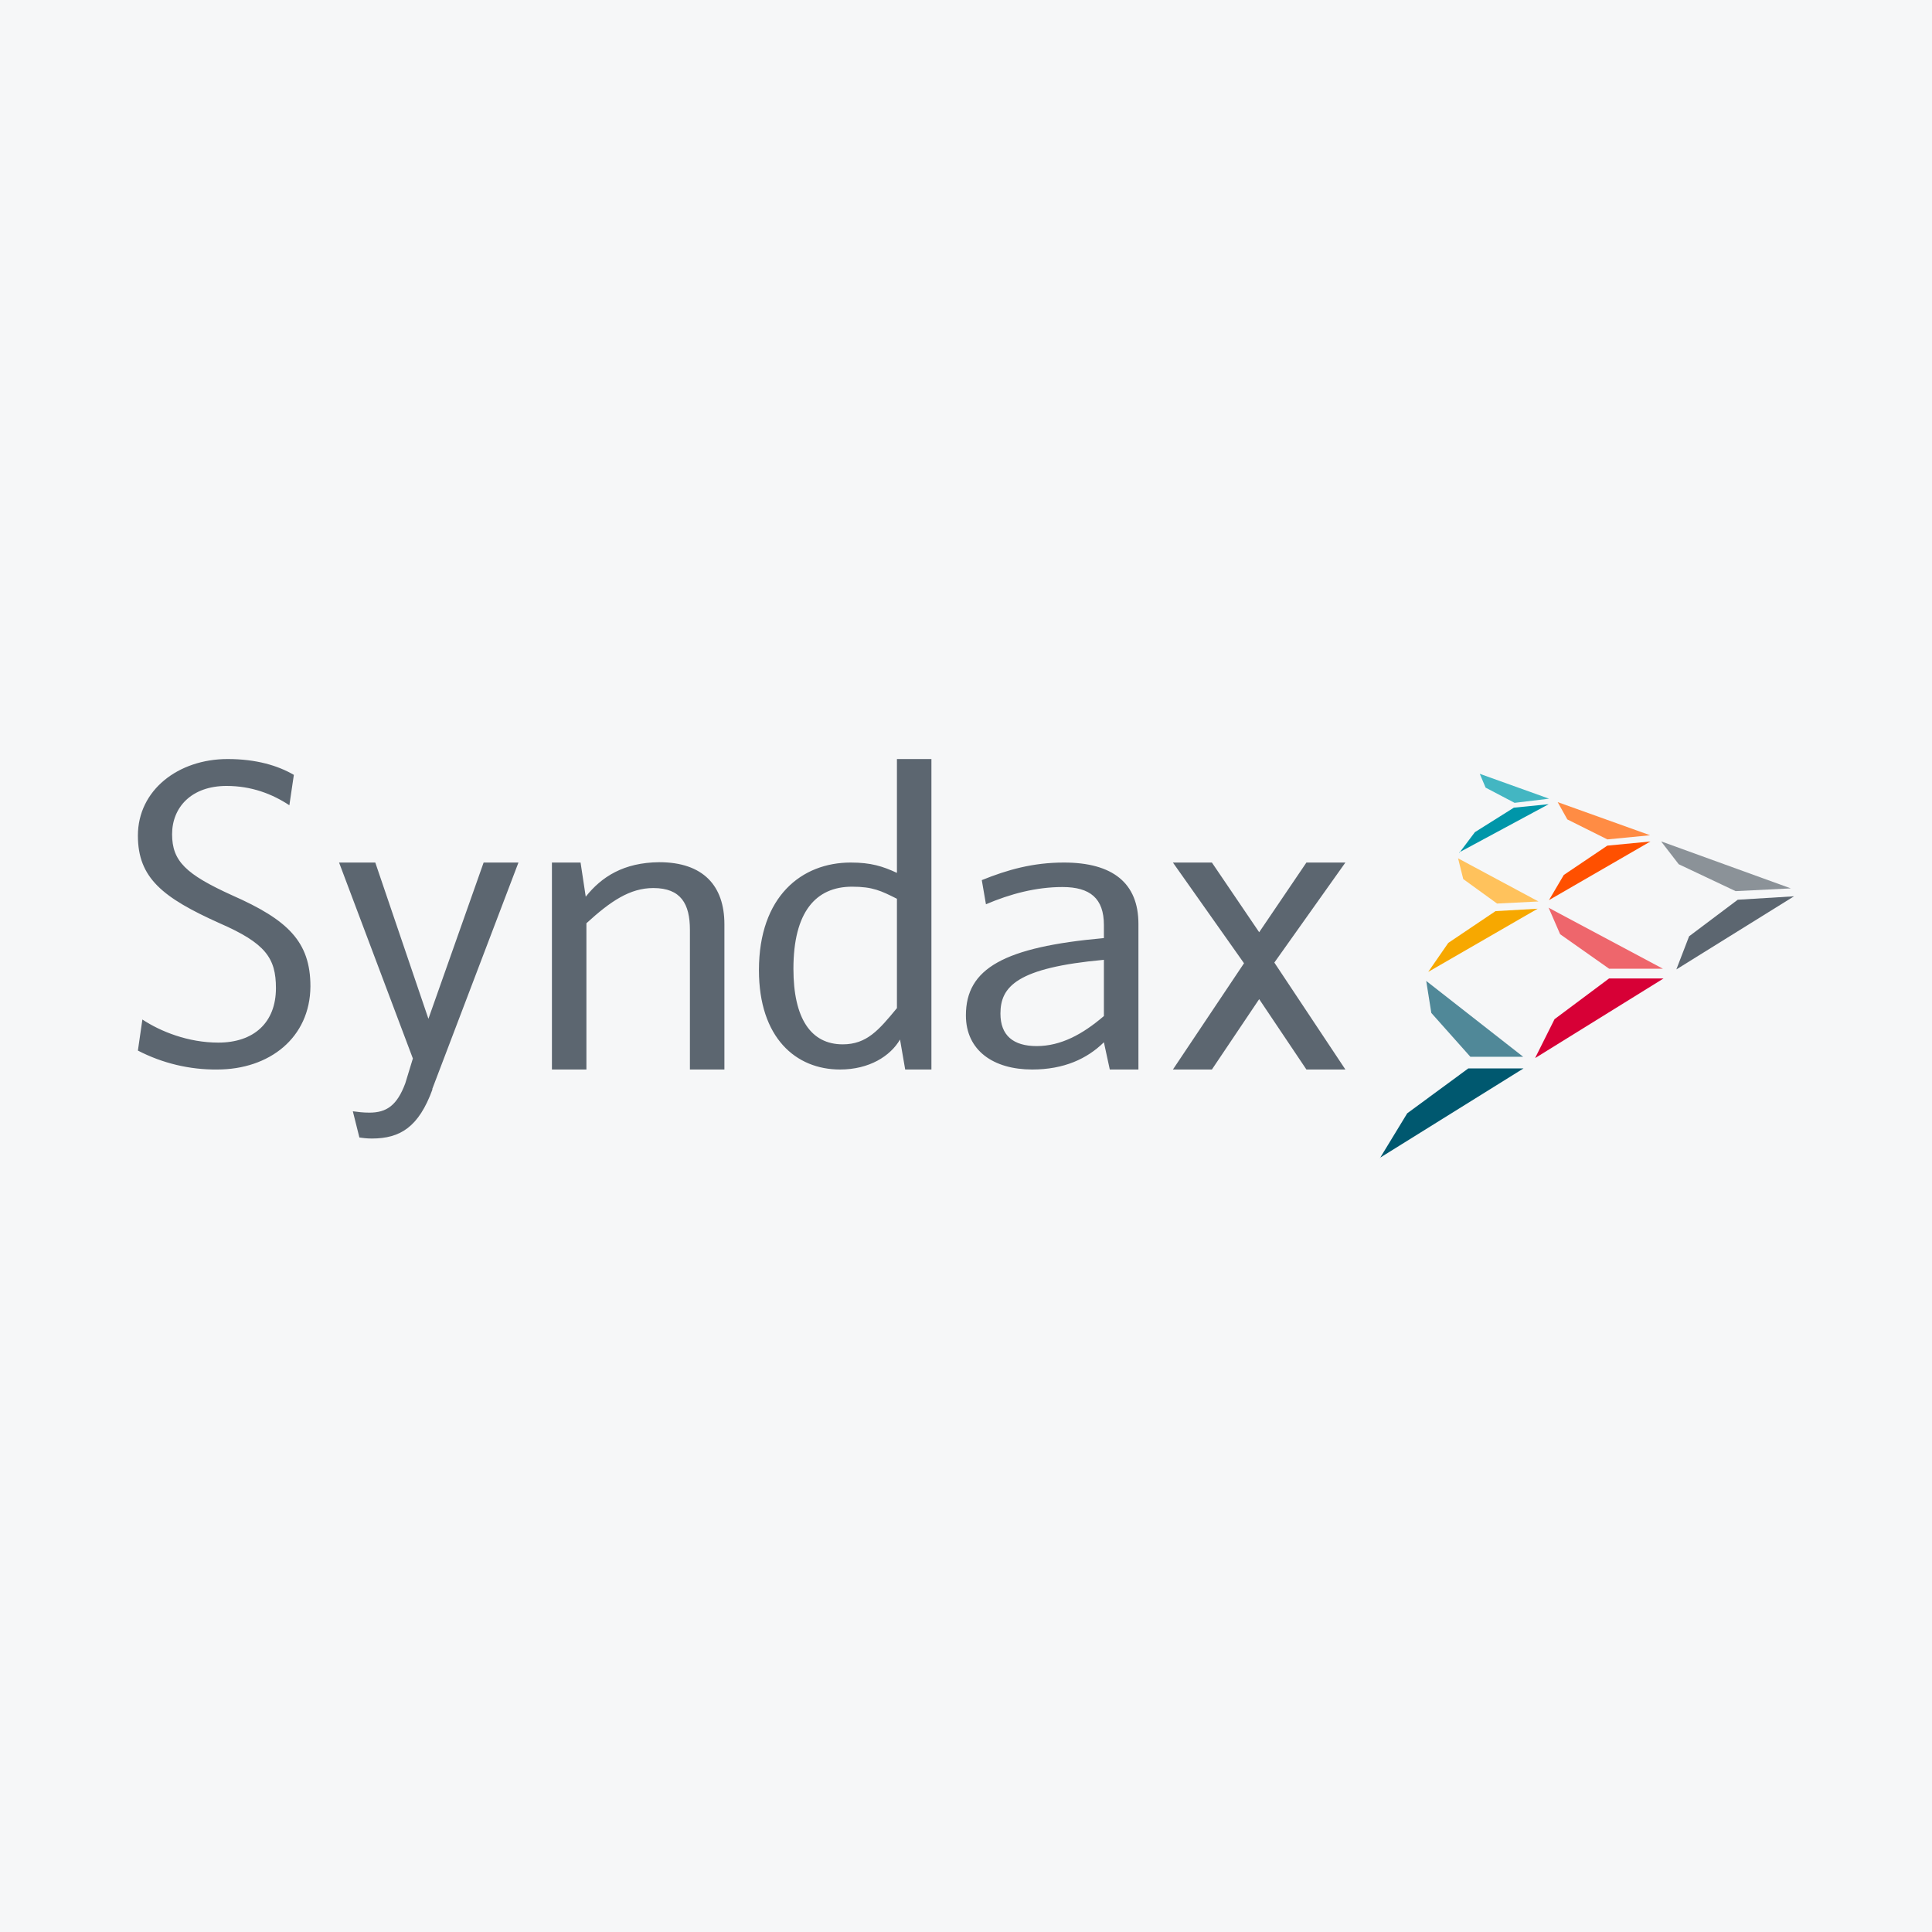 <svg width="40" height="40" viewBox="0 0 40 40" fill="none" xmlns="http://www.w3.org/2000/svg">
<rect x="0" y="0" width="40" height="40" fill="#333333" stroke="none"/>
<g clip-path="url(#clip0_177_11401)">
<path d="M0 0H40V40H0V0Z" fill="#F6F7F8"/>
<path d="M4.498 22.143C3.927 22.149 3.363 22.014 2.855 21.751L2.948 21.108C3.327 21.358 3.898 21.586 4.52 21.586C5.255 21.586 5.713 21.172 5.713 20.458C5.713 19.836 5.498 19.529 4.548 19.115C3.37 18.586 2.855 18.179 2.855 17.301C2.855 16.358 3.691 15.715 4.713 15.715C5.305 15.715 5.755 15.851 6.084 16.043L5.991 16.672C5.634 16.436 5.205 16.272 4.691 16.272C3.963 16.272 3.563 16.715 3.563 17.272C3.563 17.829 3.848 18.101 4.805 18.536C5.955 19.043 6.427 19.493 6.427 20.422C6.42 21.486 5.577 22.143 4.498 22.143ZM8.955 22.551C8.67 23.336 8.284 23.572 7.698 23.572C7.584 23.572 7.498 23.558 7.441 23.551L7.305 23.008C7.405 23.022 7.52 23.036 7.648 23.036C8.005 23.036 8.22 22.886 8.391 22.429L8.548 21.915L7.02 17.858H7.77L8.87 21.093L10.013 17.858H10.734L8.948 22.551H8.955ZM14.284 22.129V19.251C14.284 18.715 14.098 18.386 13.527 18.386C13.041 18.386 12.641 18.658 12.141 19.115V22.143H11.427V17.858H12.02L12.127 18.565C12.456 18.151 12.913 17.858 13.648 17.851C14.556 17.851 14.998 18.336 14.998 19.136V22.143H14.284V22.129ZM18.57 18.608C18.241 18.443 18.07 18.358 17.641 18.358C16.891 18.358 16.427 18.879 16.427 20.058C16.427 21.079 16.784 21.622 17.448 21.622C17.948 21.622 18.198 21.322 18.57 20.872V18.608ZM18.741 22.143L18.634 21.522C18.434 21.865 17.998 22.143 17.391 22.143C16.477 22.143 15.713 21.486 15.713 20.086C15.713 18.558 16.598 17.858 17.613 17.858C18.034 17.858 18.277 17.936 18.57 18.072V15.715H19.284V22.143H18.741ZM22.855 19.872C21.048 20.036 20.713 20.429 20.713 20.986C20.713 21.436 20.977 21.658 21.463 21.658C21.963 21.658 22.413 21.415 22.855 21.036V19.872ZM22.977 22.143L22.855 21.579C22.506 21.922 22.027 22.143 21.37 22.143C20.57 22.143 19.998 21.751 19.998 21.022C19.998 20.051 20.784 19.608 22.855 19.422V19.151C22.855 18.601 22.57 18.365 21.998 18.365C21.448 18.365 20.913 18.508 20.413 18.722L20.327 18.222C20.855 18.008 21.384 17.858 22.027 17.858C23.041 17.858 23.57 18.286 23.57 19.129V22.143H22.977ZM27.048 22.143L26.07 20.686L25.091 22.143H24.284L25.756 19.943L24.284 17.858H25.091L26.07 19.301L27.048 17.858H27.855L26.384 19.929L27.855 22.143H27.048Z" fill="#5C6670"/>
<path d="M34.398 17.429L34.756 17.893L35.934 18.45L37.077 18.393L34.398 17.422V17.429Z" fill="#8B9298"/>
<path d="M34.707 20.071L34.971 19.385L35.978 18.628L37.143 18.557L34.707 20.071Z" fill="#5C6670"/>
<path d="M32.25 16.607L32.45 16.965L33.279 17.379L34.164 17.293L32.25 16.607Z" fill="#FF8C44"/>
<path d="M32.07 18.636L32.377 18.115L33.278 17.508L34.17 17.422L32.07 18.636Z" fill="#FF5000"/>
<path d="M32.059 18.785L32.301 19.342L33.316 20.057H34.43L32.059 18.792V18.785Z" fill="#EE666C"/>
<path d="M31.785 21.901L32.185 21.101L33.314 20.258H34.442L31.792 21.901H31.785Z" fill="#D70036"/>
<path d="M30.637 16.021L30.758 16.307L31.358 16.622L32.072 16.536L30.637 16.021Z" fill="#43B6C2"/>
<path d="M30.214 17.657L30.536 17.229L31.343 16.722L32.064 16.65L30.207 17.65L30.214 17.657Z" fill="#0096A9"/>
<path d="M30.188 17.771L30.295 18.2L30.995 18.707L31.852 18.664L30.188 17.771Z" fill="#FFC25C"/>
<path d="M29.57 20.122L29.985 19.522L30.963 18.864L31.835 18.814L29.57 20.122Z" fill="#F7A800"/>
<path d="M29.527 20.301L29.634 20.972L30.442 21.879H31.535L29.527 20.308V20.301Z" fill="#508898"/>
<path d="M28.57 23.978L29.135 23.05L30.399 22.121H31.542L28.57 23.971V23.978Z" fill="#00586F"/>
</g>
<defs>
<clipPath id="clip0_177_11401">
<rect width="40" height="40" fill="white"/>
</clipPath>
</defs>
</svg>
